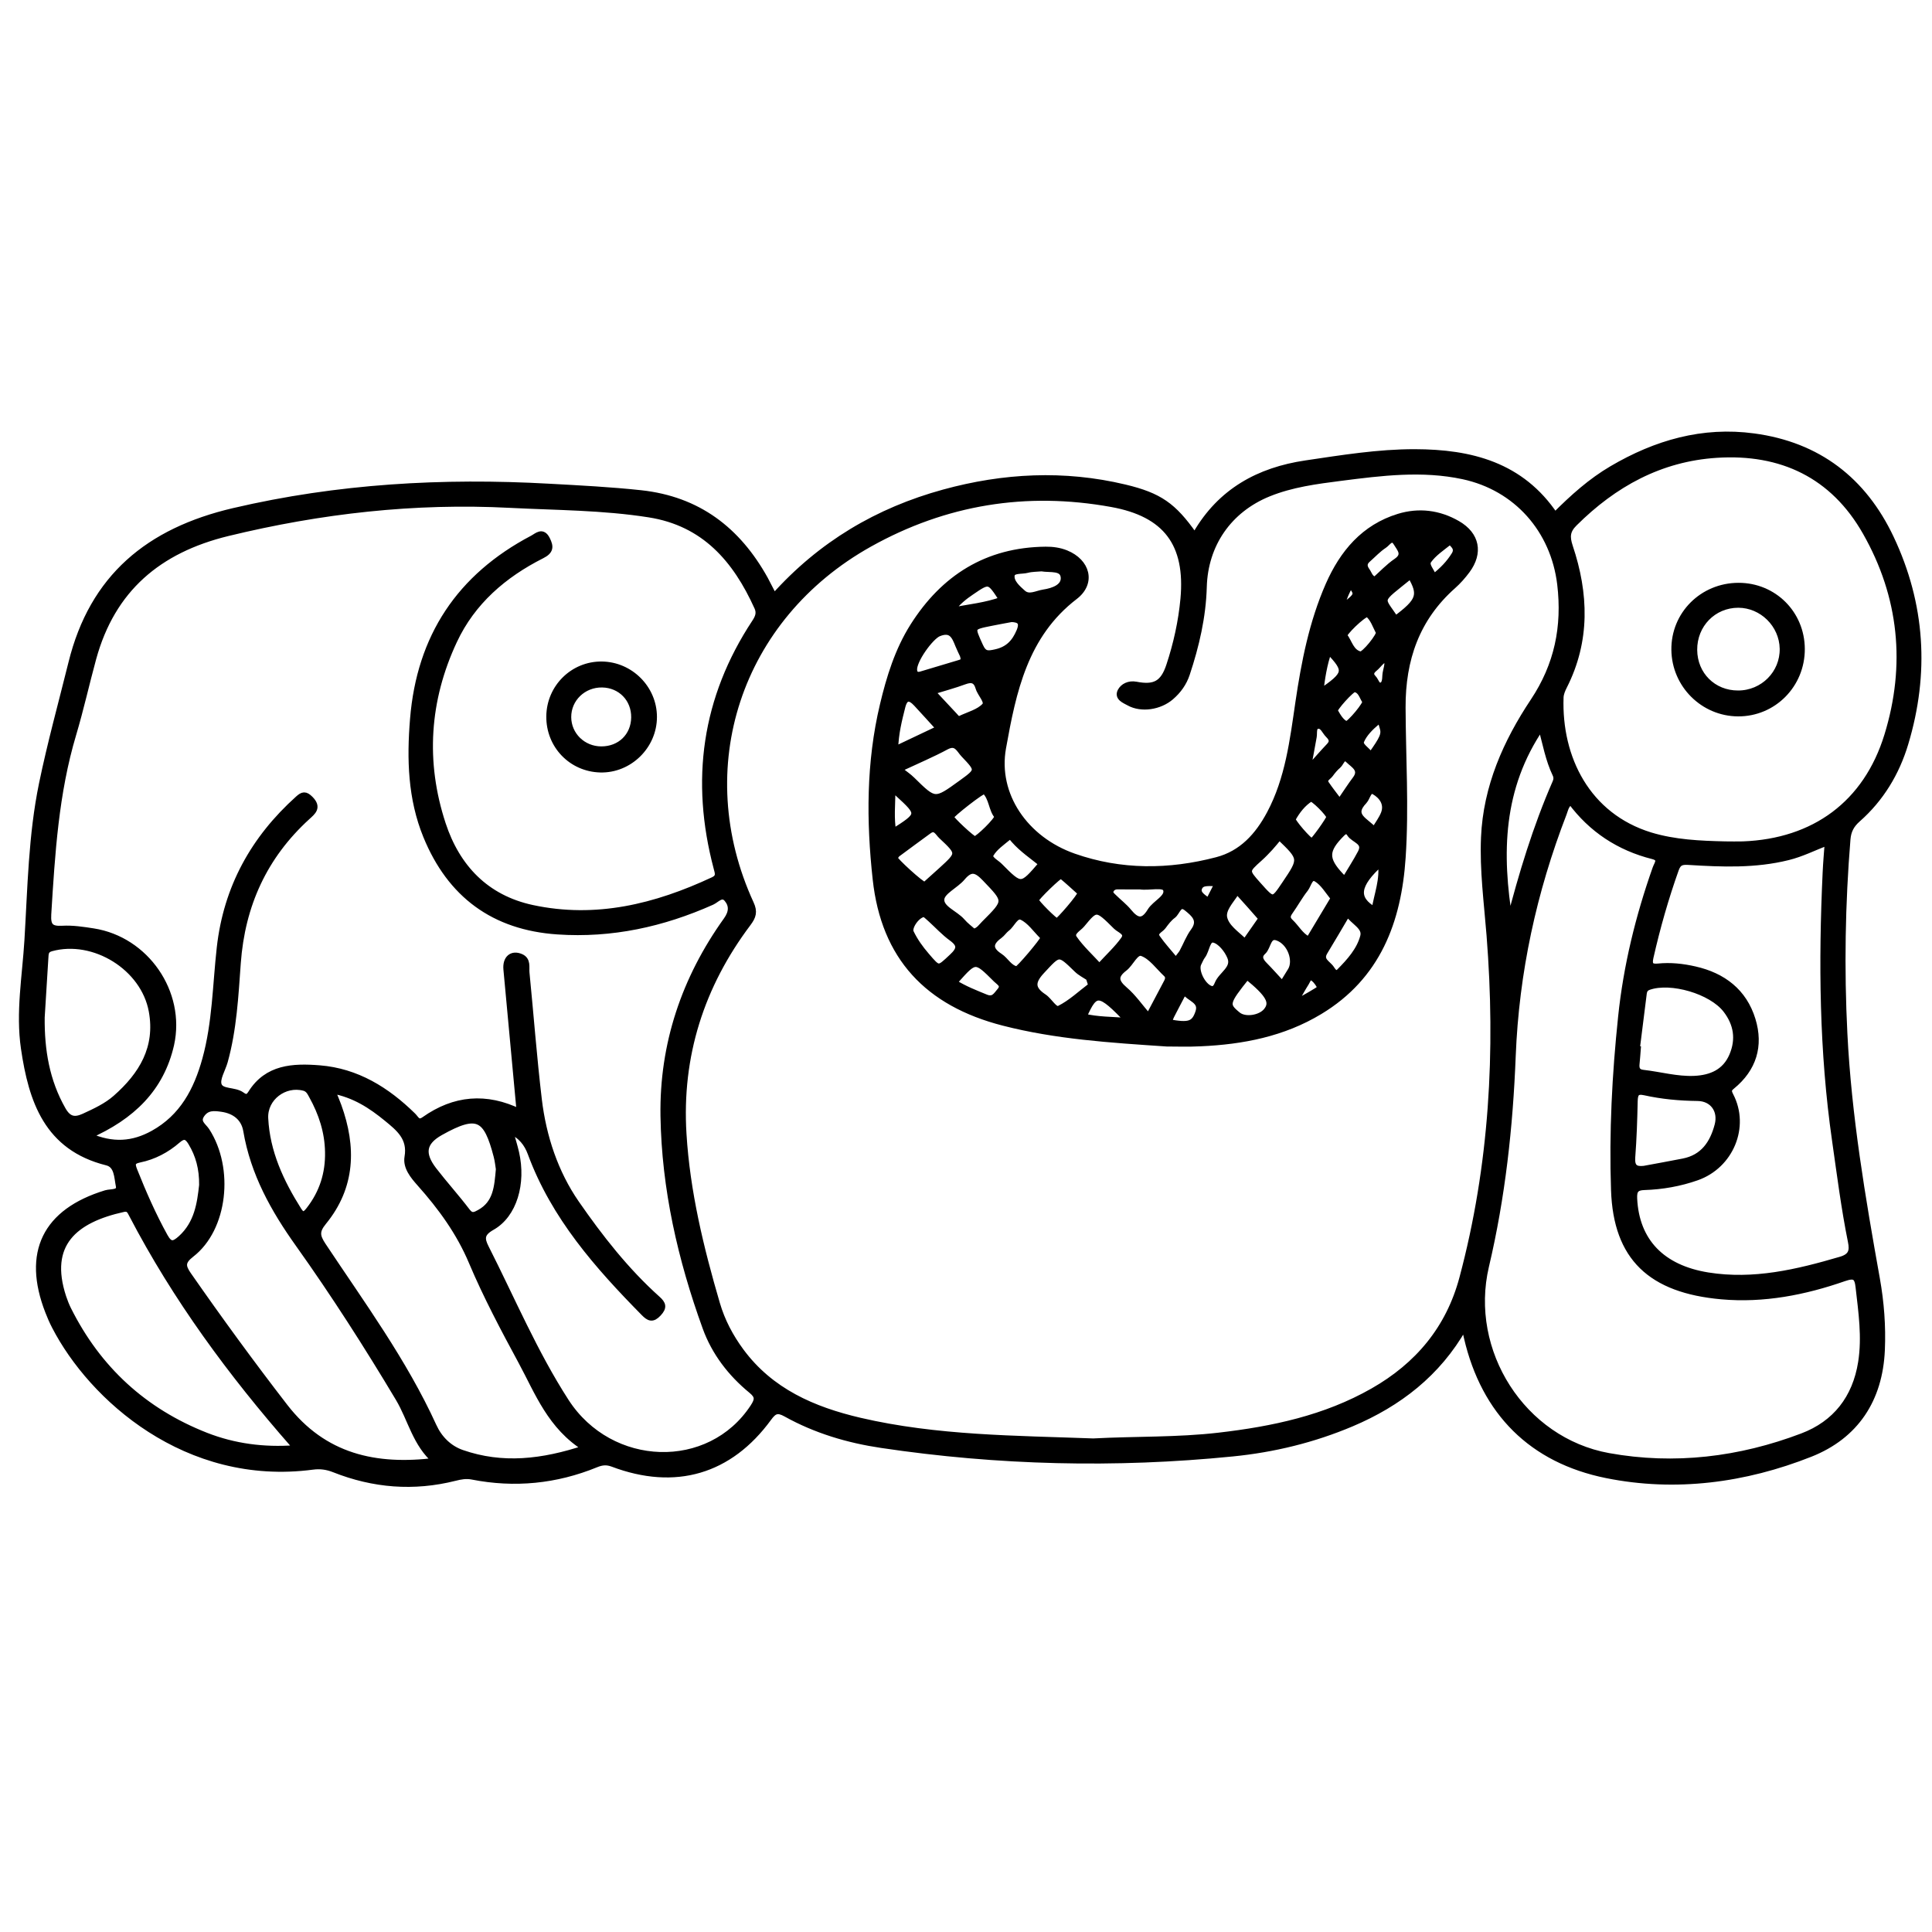 <?xml version="1.0" encoding="utf-8"?>
<!-- Generator: Adobe Illustrator 23.0.0, SVG Export Plug-In . SVG Version: 6.00 Build 0)  -->
<svg version="1.0" xmlns="http://www.w3.org/2000/svg" xmlns:xlink="http://www.w3.org/1999/xlink" x="0px" y="0px"
	 viewBox="0 0 3000 3000" style="enable-background:new 0 0 3000 3000;" xml:space="preserve">
<style type="text/css">
	.st0{stroke:#000000;stroke-width:10;stroke-miterlimit:10;}
</style>
<g id="Layer_1">
</g>
<g id="Layer_2">
	<g>
		<path class="st0" d="M1201.9,926.8C1275,845,1363.3,793.1,1465.8,765c92.7-25.4,186.4-30.2,280.4-7.8
			c54.3,12.9,75.7,28.6,107.2,73c1.4-0.4,3.6-0.5,4.1-1.4c38.1-65.5,97-98.1,170.2-108.9c56.2-8.3,112.3-17.5,169.4-17.4
			c86.8,0.2,164.9,19.9,217.4,98.2c28.1-28.2,56-53.2,88.7-72.4c68.1-40,140.7-61.1,220.2-50.3c99.6,13.4,170,67.9,212.4,157.5
			c48.7,102.9,55.3,209.9,22.5,318.8c-13.7,45.7-37.9,85.8-73.9,117.5c-10.1,8.9-14.9,18.2-16,31.2c-8.2,100.5-9.9,201.2-4.8,301.9
			c6.4,128.4,27.9,254.8,50.5,381.1c6.5,36.4,9.3,73.2,7.7,110.2c-3.3,76.8-40.5,133.2-110.8,161.1
			c-101.7,40.3-209.4,54.6-316.6,32.9c-115.2-23.4-189.1-96.7-216.3-213.4c-0.7-3-1.3-6-2.2-9c-0.4-1.4-1.3-2.7-3.1-6.5
			c-40.6,71.3-101.1,117.9-174.3,148.9c-59.1,25-121.2,40.1-184.8,46.4c-182.1,18.2-363.8,13.8-544.9-13.2
			c-51.9-7.7-102.1-22.6-148.2-48.3c-13.3-7.4-19-4.8-27.3,6.6c-60.5,82.9-144.9,107.6-241.8,71c-9.6-3.6-17.2-2.7-26.2,1
			c-62.1,25.4-126.3,31.7-192,18.8c-9.8-1.9-18.2-0.2-27,2c-63.9,16.1-126.3,11.1-187.3-13.1c-11.1-4.4-21.9-5.9-33.6-4.3
			c-196,25.9-343-107.3-400-217.6c-3.9-7.5-7.3-15.3-10.3-23.1c-35.5-91.2-4.4-154.7,89.4-183.3c7.6-2.3,22.9,0.4,20.3-11.9
			c-2.7-12.9-2.1-32.4-18.7-36.5c-92.7-23.1-116.7-95.7-128.6-176.8c-8.2-56.1,2-112,5.4-167.8c4.9-81.2,6.1-163,22.6-242.9
			c13-63,30.2-125.2,45.7-187.7C144,896.5,231,824.7,362.8,793.9c161.9-37.9,324.8-47,489.8-37.8c47.6,2.6,95.1,5,142.5,10.1
			c88.8,9.6,150.2,57.1,192.5,133.1C1191.9,907.4,1196,915.6,1201.9,926.8z M1697.5,2238.6c66.2-3.5,130.9-1.5,195.2-9
			c83.7-9.7,165.2-26.9,239.4-69.2c69.9-39.8,118.1-97.2,139-175.7c46.7-174.9,56.4-352.7,42.2-532.5c-4-50.5-10.8-101-8.6-151.8
			c3.4-78.4,34.1-147.6,76.7-211.6c37.1-55.8,49.5-115.5,41.6-181.8C2412.8,822.6,2355,757,2272,739.2
			c-63.7-13.6-126.9-5.6-190.1,2.5c-38.1,4.9-76.1,9.8-112.1,24.4c-62.2,25.3-99.1,79.4-100.9,145.3c-1.3,46.3-11.7,91.1-26.3,135
			c-4.7,14.2-13.2,26-24.5,35.7c-17.8,15.3-45.9,19.3-64.7,8.9c-6.8-3.8-18.2-7.8-13.1-17.6c3.7-7.1,12.7-12,23.7-9.9
			c29.3,5.7,42.7-1.8,52-30.1c11.1-33.6,18.7-68,22-103.4c7.8-85.6-27-132.4-111.9-147.7c-132.6-24-258.5-3.6-376.1,62.1
			c-204.3,114.2-281.2,348-184.4,558.8c5.9,12.7,3.5,19.9-4.2,30.2c-73,97-107.9,206.2-100.4,327.5c5.5,90,26.7,177.4,52,263.7
			c7.8,26.7,20.7,51.2,37.3,73.7c46.1,62.5,112.4,91.2,184.8,108.1C1454.8,2234.3,1577.3,2234.1,1697.5,2238.6z M137.1,1763.6
			c37.9,17,69.8,13.9,100.9-3.3c45.7-25.3,67.8-67.2,81.1-115.4c15.7-56.7,16-115.5,22.5-173.4c10.5-93.2,52.6-169,121.6-231
			c7-6.3,10.8-7.3,18.4,0.3c12.8,12.9,4.1,19.5-4.8,27.6c-66.8,61-101.3,136.7-107.9,227c-3.7,51.2-6.3,102.8-20.2,152.8
			c-3.5,12.5-13,27.2-9.3,37c4.4,11.6,24.6,7.2,35.8,15.3c5.9,4.3,10,4.9,14.7-2.6c25.1-40.3,65.5-41.9,106.1-38.7
			c57.9,4.6,104.4,33.6,145,73.4c5.1,5,7.8,13.5,18.1,6.2c46.4-32.8,95.8-37.4,148.2-11.7c-7-75.4-13.8-148.6-20.6-221.9
			c-1.5-16.3,8-25.1,22-19.1c11,4.7,7.7,15.7,8.5,24.3c6.5,65.7,11.4,131.6,19.2,197.2c6.9,57.8,25.5,113.6,58.1,160.8
			c36.9,53.3,77.4,105.1,126.3,148.9c8.4,7.5,10.2,12.6,1.4,22c-9.1,9.8-14.3,7.2-22.1-0.7c-72-73.1-139.4-149.4-175.7-247.8
			c-5.7-15.4-15-27.8-32.9-35.5c3.6,12.9,7.1,23.8,9.6,34.8c10.8,47.5-3.3,96.1-37.2,115.2c-16.8,9.5-17,17.9-9.7,32.2
			c40.6,80.1,75.7,163.5,124.4,238.9c69.3,107.2,223.6,112,291.3,8.6c7.3-11.2,8.1-17.1-2.9-26.1c-32.1-26.3-57.2-59-71.2-97.8
			c-38.4-106-63.4-215.4-65.2-328.2c-1.8-111.3,32.7-213.3,97.7-304c8.8-12.3,9.2-23.2,0.9-33.1c-8.3-9.9-16.7,1.3-24,4.5
			c-76.3,34-155.4,51.4-239.3,45.7c-99.1-6.7-166.6-57-203.8-147.9c-23.8-58.2-25.5-119.4-20.4-181.4
			c10.4-127.9,72.3-220.9,185.3-280.4c7.2-3.8,15.2-12.7,22.2,1.4c5.7,11.4,5.5,17.9-8,24.7c-59.1,29.8-107.9,71.8-136.3,132.5
			c-43.1,92.1-49.4,188.3-17.7,284.8c22.1,67.3,67.2,115,139.1,130.5c99.1,21.3,191.9-1.6,281.5-43.5c10-4.7,7.3-11.2,5.3-18.9
			c-36-135.8-18.5-263.4,59.4-381.4c5-7.6,7.8-14.5,3.8-23.4c-33.6-74.4-82.3-131.1-168.4-144.6c-71.6-11.3-143.9-11.1-216-14.8
			c-148.5-7.7-294.1,8.8-438.5,43.9c-107.4,26.2-179.3,86.9-208.9,194.7c-10.7,39.2-19.5,79-31.1,117.9
			c-27.3,91.3-33,185.3-38.8,279.6c-1.1,18.6,4.1,23.8,22.3,22.8c15.9-0.9,32.2,1.6,48.2,4.1c81.3,12.8,138,94.6,120.3,175.2
			C249.9,1690,205.1,1733.7,137.1,1763.6z M2439.3,1244.4c-8.2,4.9-9,12.4-11.4,18.5c-46.9,121.3-74.2,246.8-79.3,376.9
			c-4.3,110-16.2,218.9-41.5,326.2c-31.2,132.7,56.6,271,190.7,295.3c102.4,18.5,203.9,6.1,301-30.8c51.5-19.5,82.7-59.2,91.5-115.1
			c6.2-39.4,0.4-78.1-4-117c-1.8-16.4-6.5-19.5-23-13.8c-61.4,21.4-124.8,33.8-190.1,28c-109.7-9.8-163-60-166.6-164.4
			c-3.1-89.9,1.6-179.8,11-269.3c8.2-78.8,27-155.5,53.4-230.3c2.4-7,10.4-15.7-4.5-19.5C2514.2,1315.9,2471.4,1287.7,2439.3,1244.4
			z M2678.8,1311.5c9.2,0,18.5,0.3,27.7,0c110.8-4.2,191.8-63.3,224.4-169.3c33.7-109.3,22.9-216.4-33.7-315.9
			c-50.4-88.7-130.7-126.9-231.6-120.4c-87.6,5.6-159.6,45.3-221.1,106.5c-11.6,11.5-12.2,21.2-7.2,36.3
			c24.5,73.1,27.1,145.9-8.9,216.9c-2.7,5.3-5.3,11.4-5.5,17.3c-3.3,94.2,41.6,184.3,139.6,214.5
			C2600.3,1308.9,2639.6,1310.6,2678.8,1311.5z M2838.5,1307.3c-22.3,8.6-41.3,18.3-62.2,23.4c-50.7,12.6-102.1,10.6-153.4,7.4
			c-10.4-0.6-16.7-0.2-20.9,11.5c-16,44.9-29,90.6-39.5,137c-2.4,10.8-0.3,15.8,12,14.6c19.3-2,38.5,0.1,57.3,4.4
			c43.6,9.9,75.9,34.5,89.2,77.9c12.4,40.4,1.6,75.9-31.8,103.1c-6.1,4.9-5.8,8.1-2.3,14.9c24.9,48,0.1,108.1-52.3,126.5
			c-26.2,9.2-53.5,14-81.3,14.9c-12.7,0.4-16.8,4.9-16.1,18.3c3.2,66.4,43.2,108.1,114.8,119.6c71.2,11.4,138.8-4.7,206.3-24.5
			c16.7-4.9,19.2-13.7,16.1-28.6c-10.5-51.9-17.1-104.4-24.6-156.8c-19.9-138.3-21.1-277.1-14.6-416.2
			C2835.9,1339.6,2837.2,1324.6,2838.5,1307.3z M909.4,2248.8c-54.4-33.7-73.8-86.9-99.8-135c-27.3-50.5-54.4-101.5-76.7-154.3
			c-19.5-46.3-48-85.3-80.8-122.1c-10.4-11.7-21.6-25.3-19-40.6c5.3-30.2-13.7-45.1-32.5-60.5c-24.2-19.8-50-36.9-85.2-43.4
			c4.3,10.5,7.3,17.3,9.8,24.3c23.2,64,21.7,125.5-23.1,180.2c-11.7,14.3-10.3,22.3-0.9,36.6c60.7,91.4,125.8,180,171.7,280.5
			c8.9,19.6,24.1,34.8,44.2,41.8C779.8,2278.1,841.8,2271.3,909.4,2248.8z M676.6,2268.7c-31.1-26.3-38.3-65.3-57.4-97.3
			c-48.9-81.8-100.2-162-155.5-239.6c-38.4-53.8-69.8-110-81-176.1c-3.4-20.2-18.3-31.5-38.5-34.3c-11.4-1.6-22.8-2.9-31.1,8.8
			c-8.7,12.3,2.6,18.3,7.5,25.8c38,58.7,27.8,151.7-23.6,191.4c-15,11.6-14,19.1-4.8,32.4c48.3,69.4,98.1,137.6,149.8,204.5
			C502.6,2262.7,583.3,2280.4,676.6,2268.7z M457.3,2249.2c-0.9-3.4-0.8-5.3-1.7-6.3c-96.5-110-182.8-227.1-250.6-357.2
			c-3-5.8-5.1-10.6-13.5-8.7c-75.9,16.7-120.8,54.4-93.6,137.3c2.2,6.5,4.7,13,7.8,19.2c46.3,92.6,117.6,158.1,214,196
			C363.7,2246.7,409.6,2252.6,457.3,2249.2z M64.4,1579.7c-0.5,50.5,7.3,98.9,32.9,143.7c8.6,15,18.1,17.5,33.2,10.6
			c17.5-8.1,35-16.1,49.4-28.8c40.7-35.8,66.5-78.2,56.1-135.2C223.7,1502,146,1454,79.5,1472.2c-9.5,2.6-8.9,8.9-9.4,15.6
			C68.2,1518.4,66.3,1549,64.4,1579.7z M2541.3,1628.6c0.5,0.1,1,0.1,1.5,0.2c-0.6,7.6-1.1,15.3-1.9,22.9c-0.9,8,1.2,13.5,10.3,14.5
			c26.6,3,52.8,10.6,79.8,9.4c26.2-1.2,48.2-10.6,59.1-36.3c10.8-25.4,7.1-49.5-9.8-71.4c-22.8-29.5-85.7-47.7-120.1-35.7
			c-7.9,2.8-7.8,8.3-8.6,14.3C2548.2,1573.9,2544.7,1601.3,2541.3,1628.6z M509.7,1788.8c-0.5-31.4-10-60.2-25.1-87.4
			c-2.9-5.2-5.3-10.7-12.4-12.6c-30.5-8.1-62.3,15.7-60.7,47.7c2.6,52.7,24.2,99,51.9,142.9c6.7,10.7,11.5,6.1,16.9-0.8
			C500.9,1852.2,510.4,1822.1,509.7,1788.8z M2552.9,1815.3c20.3-3.8,40.7-7.4,60.9-11.4c31.2-6.1,46.1-28.2,53.6-56.6
			c6.1-23.1-7.6-42.4-31.4-42.7c-27.8-0.3-55.1-2.8-82.1-8.8c-13-2.9-15.6,2.4-15.9,14c-0.6,29.1-1.6,58.3-3.8,87.4
			C2533.2,1812.3,2538.9,1816.9,2552.9,1815.3z M2344.1,1431.3c19.1-73.9,41-146.4,71.4-216c2-4.5,2.3-8.5,0.1-13.1
			c-10.8-22.6-15.2-47.2-22.3-73.8C2328.2,1223.5,2326.7,1326,2344.1,1431.3z M314.2,1840.3c0.3-25.7-5.4-46.8-17.3-66.4
			c-6.1-10.1-11.5-12-21.3-3.5c-17,14.8-36.9,25.3-59,29.8c-13,2.6-11.8,8.5-8.2,17.6c13.9,34.9,29,69.3,47.2,102.2
			c8.2,14.9,14.7,12.9,25.5,3.2C306.8,1899.9,311,1869,314.2,1840.3z M775,1815.4c-0.9-5.4-1.6-13.1-3.6-20.5
			c-15.7-60.2-29.6-69.4-87.8-36.7c-27.2,15.3-29.8,33.4-10.4,58.7c16.8,21.8,35.4,42.3,52.1,64.3c6.9,9.1,12.8,5.7,19.5,2
			C771,1868.8,772.5,1843.1,775,1815.4z"/>
		<path class="st0" d="M1811.8,1620c-88.6-5.9-172.1-11.3-253.7-32.3c-117.5-30.2-184.8-101.7-198-222.5
			c-9.9-90.1-10.1-181.3,11.2-270.5c10.1-42.5,23.1-84.7,46.7-122.1c47.6-75.3,114.8-117.8,205.6-118.7c10.8-0.1,21.4,1.3,31.6,5.4
			c32.7,13.3,41.4,45.6,13.8,66.8c-78.1,59.8-96.1,147.6-111.8,235.1c-13.1,73,34.3,142.5,110.2,169.1c73,25.6,147.9,25.1,222.3,5.6
			c38.7-10.1,63.8-37.7,82.3-72.4c28.8-54.1,35.8-113.6,44.5-172.9c9.2-62.3,21.3-124.1,46.8-182.2c21.9-49.7,54.9-89.2,108.7-105.7
			c31.3-9.6,62.6-5.7,91.2,10.9c29.5,17.1,34.8,44.7,14.6,72c-6.4,8.6-13.6,16.8-21.6,23.9c-56.9,50.4-78.9,114.4-78.6,189.1
			c0.3,77.6,5.3,155.3,0.1,232.8c-6.6,98.9-38.7,184.8-128.7,239c-56.8,34.3-119.7,46.4-184.9,49.3
			C1845.2,1620.7,1826,1620,1811.8,1620z M1395.1,1194.3c9,7.1,15.5,11.4,20.9,16.7c35.7,35.1,35.6,35.1,76.9,5.2
			c27.3-19.8,27.6-20.1,3.9-44.9c-7-7.3-11.4-20.7-27.4-12.2C1447.3,1171,1424,1180.8,1395.1,1194.3z M1511.7,1447.3
			c8.6-1.8,12.2-8.2,17-12.9c35.8-35.7,35.1-35.1,1-70.7c-13.2-13.8-22.2-17.3-35.7-1.2c-10.2,12.2-31.3,21.3-32.6,33.4
			c-1.6,15.2,21.6,22.6,32.4,35.1C1499.1,1437.2,1505.9,1442.2,1511.7,1447.3z M1436.1,1374.8c7.7-7,16.8-15,25.8-23.2
			c28.9-26.4,29.1-26.5,0.1-53.7c-5.4-5-9.5-15.8-20.3-7.7c-15.9,11.8-32.1,23.3-48,35.3c-2.2,1.6-3.9,4.6-4.6,7.3
			C1388.3,1335.5,1430.4,1374.4,1436.1,1374.8z M1783.5,1579.3c11.7-22.2,20.2-38.2,28.7-54.3c2.3-4.3,3-9-0.9-12.7
			c-12.3-11.5-23.1-27.3-37.7-32.6c-10.6-3.9-17.7,16-27.8,23.6c-15.2,11.6-14.5,21,0.3,33.6
			C1759.3,1548.1,1769.4,1562.9,1783.5,1579.3z M1986.5,1299c-5.5,6.6-9.7,12-14.4,17.1c-5.2,5.6-10.5,11.2-16.2,16.3
			c-22.1,19.8-22.2,19.7-1.9,42.4c22.9,25.7,22.9,25.7,41.5-2C2022.2,1333.2,2022.2,1333.2,1986.5,1299z M1695,1530.4
			c-1.3-4.1-2.7-8.3-4-12.4c-6.3-4.2-13.3-7.6-18.6-12.8c-28.8-28-27.6-27.1-55.2,2.6c-15.9,17.1-15.1,28.2,3.5,40.5
			c8.8,5.8,16.7,22,24.2,18.3C1663.1,1557.6,1678.5,1542.8,1695,1530.4z M1620.2,1457.2c-0.5-1.4-0.6-3.2-1.6-4.1
			c-10.3-10.2-19.2-23.6-31.6-29.4c-10.2-4.7-15.5,11.6-23.7,17.7c-4.2,3.2-7.2,8.1-11.4,11.2c-15.5,11.2-16.4,21.7,0.4,32.6
			c9.4,6.1,14.4,18.1,26.5,20.4C1582,1506.2,1620.1,1460.7,1620.2,1457.2z M1707.1,1501.4c14.9-16.3,28-28.2,38-42.3
			c8-11.2-6.4-15.2-11.8-20.6c-30.6-30.5-31.1-30.4-53.7-3c-5.3,6.4-18.4,12.3-11.9,21.8C1678.5,1472.8,1692.8,1485.8,1707.1,1501.4
			z M2071.5,1394.6c-9-10.5-16.2-23.7-27.2-30.2c-10.4-6.1-12.7,9.3-17.6,15.6c-8.9,11.3-15.9,24.2-24.3,36
			c-4.4,6.2-4.2,10.9,1.2,15.9c9.3,8.8,15.3,20.8,27.1,26.9c0.7,0.4,2.9-1,3.6-2.1C2046.4,1436.4,2058.5,1416.2,2071.5,1394.6z
			 M1436.1,1419c-10.8-1.1-26.4,20.1-22.1,29c6.3,13.1,14.7,24.9,24.3,36c19.5,22.8,18.6,22.2,40.2,2c12.6-11.7,13.8-19.2-0.7-29.7
			c-11.7-8.5-21.6-19.4-32.4-29.2C1442.2,1424.1,1438.7,1421.2,1436.1,1419z M1495.3,1017.1c-1.3-2.8-4.4-9-7-15.3
			c-5.6-14.1-10.8-26.7-30.9-18.5c-12.7,5.2-39.8,42.6-38.3,57.5c0.7,7.2,5.6,8.5,11.5,6.7c19.7-5.8,39.4-11.7,59.1-17.7
			C1494,1028.5,1498.9,1027.3,1495.3,1017.1z M1549.3,1267.6c-9.7-10.6-8.2-28.7-20.3-39.9c-2.4-2.3-53.3,37.5-53.1,40.9
			c0.3,3.7,34.4,35.4,37.8,35.1C1518.7,1303.3,1549.1,1274.1,1549.3,1267.6z M2092.5,1417.6c-13.1,22.1-24.2,41.3-35.8,60.3
			c-8.5,13.9,5.6,18.5,10.6,26.7c2.7,4.3,7.1,10,12.8,4.3c15.8-15.9,31.4-33.3,37-54.7C2121.2,1438.6,2101.8,1431.6,2092.5,1417.6z
			 M1618.1,1341.2c-14.7-12-30.6-22.6-43.3-37c-2.3-2.7-5.5-7.5-9.1-4.5c-9.9,8.2-21.5,16-27.6,26.7c-4.1,7.2,8.4,12.9,13.9,18.5
			C1585.8,1379,1585.9,1378.8,1618.1,1341.2z M1446.7,1073.8c13.7,14.7,24.6,26.3,35.5,38c2.6,2.8,4.9,6.6,9.3,4.5
			c13-6.2,28.7-10.1,37.8-20c6.3-6.8-6.6-18.4-9.5-28.3c-3.6-12.3-10.6-14.5-22.2-10.2C1481.9,1063.6,1465.8,1067.9,1446.7,1073.8z
			 M1770.3,1376.1c-11.4,0-22.9,0.1-34.3-0.1c-5.1-0.1-9.2,1.7-11.4,6.1c-2.6,5.3,1.8,8.4,4.9,11.5c7.6,7.5,16.3,14.1,23,22.3
			c12.3,15,22.5,17.9,33.9-1c7.5-12.5,29.4-21,24.4-34.3C1807.3,1371.6,1784.5,1378.2,1770.3,1376.1z M1389.6,1164.1
			c24.5-11.6,46.2-21.9,69.2-32.8c-13-14.3-24.2-26.7-35.6-39c-9.9-10.7-18.2-11.4-22.3,4.7
			C1395.7,1117.7,1390.3,1138.3,1389.6,1164.1z M1825.9,1492.3c6-8,8.6-10.7,10.3-13.8c5.9-10.8,10.2-22.7,17.4-32.4
			c12.9-17.5,0.2-27.5-10.5-36.2c-12.7-10.3-15.2,6.5-21.9,11.4c-6,4.4-10.9,10.8-15.4,17c-3.9,5.5-15.4,8.9-8.9,18.3
			C1805.2,1468.5,1815.2,1479.2,1825.9,1492.3z M1570.7,960.9c-11.2,2.1-21,3.8-30.7,5.8c-33.1,6.6-32.1,6.2-18.4,36.5
			c6,13.3,12,12.8,24.5,10c19.5-4.3,29.8-15.5,37.1-32.7C1589.7,965.1,1582.5,961.4,1570.7,960.9z M1678.5,1386.2
			c-9.3-8.3-19.6-18-30.6-27c-2.2-1.8-39.9,34.8-40,38.5c-0.1,3.4,29.9,33.5,33.4,33.4C1644,1431.1,1678.4,1391.8,1678.5,1386.2z
			 M1882.3,1536.3c4.5,0,7.1-4.4,8.6-8.3c5.7-14.7,27.2-23.6,19.7-42c-4.5-11.2-15.5-25-25.8-27.2c-10.9-2.3-11.3,16.7-17.9,25.3
			c-2.7,3.5-4.3,8-6.4,12C1854.8,1507.9,1868.6,1534.7,1882.3,1536.3z M1936.3,1515.8c-33,41.2-33.8,44.5-14.3,60.4
			c11,9,35.2,5.6,44.8-6.3C1977.8,1556.3,1970.6,1543.6,1936.3,1515.8z M1617.3,882.2c-7.2,0.7-15.1,0.5-22.3,2.4
			c-8.6,2.3-23-0.3-24.4,8.5c-1.8,10.9,9.3,20.5,17.5,27.8c9.8,8.7,21.4,1.2,32.4-0.5c15.4-2.3,32.6-8.7,31.6-23.7
			C1650.8,879.9,1630.7,884.6,1617.3,882.2z M1959.3,1426.2c-12.2-13.9-23.6-27-35.3-39.7c-0.8-0.9-5-0.5-5.7,0.6
			c-7.8,12-20.4,25-17.7,38c3.2,14.9,18.9,25.1,30.4,36.2c0.7,0.6,3.5,0.4,4-0.3C1942.8,1449.9,1950.5,1438.8,1959.3,1426.2z
			 M2088.7,1365.7c8.3-14,17-27.3,24.4-41.3c9.5-17.8-10.8-20.1-16.8-29.8c-2.8-4.5-6.5-6.6-12.5-0.7c-26.3,26.1-27,40.1-1.6,66.8
			C2083.7,1362.4,2085.8,1363.5,2088.7,1365.7z M1991.2,1528.7c5.4-8.8,9.5-15.2,13.4-21.7c9.1-15.3-0.2-43.5-20.3-51.2
			c-16-6.1-15.1,14.3-23.1,21.6c-8.2,7.4-4.6,14.6,2.2,21.4C1972.4,1507.9,1980.9,1517.6,1991.2,1528.7z M1482.3,1526.3
			c15.5,9.7,31.9,16,48.2,22.7c12.4,5.1,16.5-3.2,22.3-10c8-9.3-0.8-13.5-5.9-18.5c-32.4-32.3-32.4-32.3-62.9,1.9
			C1483.7,1522.9,1483.5,1523.7,1482.3,1526.3z M2064.6,1268.7c0.1-4.9-26.1-31.2-29.6-29c-12.3,7.8-21.1,19.3-28.1,31.9
			c-1.9,3.4,26.3,35.5,30.2,35.4C2039.8,1306.9,2064.5,1272.4,2064.6,1268.7z M2123.5,952.8c-8,0.8-38.8,31.2-36.4,34.4
			c7.9,10.3,10.4,26.2,25.3,29.4c6,1.3,31.4-30.4,29-35C2136,971.3,2132.5,959.4,2123.5,952.8z M2190.3,893.4
			c-51.9,42.2-47.2,32.2-23.4,68.1C2204.7,933.4,2208.2,923.8,2190.3,893.4z M2135.2,900.8c10.6-9.4,21-20.6,33.3-29
			c15.2-10.4,5.5-19.8,0.3-28.5c-7.6-12.8-14.3-0.2-19.5,3.1c-9.4,6.1-17.3,14.7-25.8,22.2c-6.5,5.7-5.8,11.6-1.2,18
			C2125.7,891.3,2126.6,898.1,2135.2,900.8z M2080.2,1245.9c11-16,17.4-26.1,24.6-35.6c11.8-15.5-3-22.7-10.5-30.1
			c-9.2-9.2-11.8,4.2-16.7,8.3c-4.6,3.9-8.6,8.7-12.2,13.7c-3.2,4.4-11.4,7.6-6.4,15.1C2065,1226.2,2071.7,1234.6,2080.2,1245.9z
			 M1475.8,948.8c29.9-5.7,55.7-8.1,80.8-17.4c-20.4-31.6-20.4-31.6-48.5-12.4C1497.5,926.2,1487.3,933.9,1475.8,948.8z
			 M2090.5,1125.1c6-0.6,32.4-32.6,29.9-36.1c-5-6.9-6.5-17.8-17.1-19.3c-4.6-0.6-32.9,30.9-31,34.2
			C2077.1,1112.2,2081.7,1121.1,2090.5,1125.1z M2134,1289.6c6.2-10.4,11.9-17.8,15.2-26.2c6.1-15.8-3.7-28-15.1-34.5
			c-9.3-5.3-10.9,9.3-16.1,14.8C2095.4,1267.3,2121.4,1274.5,2134,1289.6z M1752.5,1585.7c-45.7-48-51.9-48.4-70.1-6.9
			C1704.1,1584.1,1726.3,1583.7,1752.5,1585.7z M1385.5,1226.1c-0.3,23.8-2.6,44.5,1.2,66c43.2-27.5,43.2-27.6,7.3-60.5
			C1392.4,1230.1,1390.4,1229.2,1385.5,1226.1z M2144.4,1339.4c-38.7,34.7-41.5,56.2-9.7,74.3
			C2138.4,1389.1,2148.5,1366.1,2144.4,1339.4z M1814.5,1587.6c31.5,5.8,40.2,3.7,46.7-15.9c6.1-18.6-14.1-20.9-22.6-33
			c-7.4,14.2-13.9,26.3-20.1,38.5C1816.9,1580.4,1815.9,1584,1814.5,1587.6z M2029.9,1196.6c14.5-16.1,24.2-27.4,34.5-38.2
			c6.5-6.9,3.7-12.3-1.6-17.5c-5.3-5.2-8.4-15.3-16.4-14.2c-8.2,1.1-5.7,10.8-6.8,17.3C2036.9,1159.3,2034,1174.5,2029.9,1196.6z
			 M2226.2,896.5c14-10.9,24.4-21.8,32.5-34.9c3.2-5.1,3.1-10.2-0.8-14.8c-2.4-2.8-5.7-7.1-9.3-4.2c-10.7,8.5-22.6,16.5-30.4,27.3
			C2212.5,877.6,2222.5,886.2,2226.2,896.5z M2049.7,1075.5c42.5-29.3,43.4-33.6,13.5-65.1
			C2055.5,1031.6,2052.5,1052.9,2049.7,1075.5z M2128.6,1173.4c19.3-26.9,22.1-33.2,18.5-44.4c-1.4-4.4-2.8-13.4-9.4-7.9
			c-9.6,8.1-19.6,17.9-24.3,29.1C2109.8,1158.4,2122.6,1164,2128.6,1173.4z M2013.1,1551.1c1.3,1.2,2.6,2.4,3.9,3.6
			c8.5-4.8,17.1-9.4,25.4-14.6c3.5-2.2,9.5-4.7,6.4-10.2c-2.9-5-7.2-10.6-12.2-12.7c-4.7-1.9-6.5,5.3-8.8,8.8
			C2022.6,1534.2,2018,1542.7,2013.1,1551.1z M2153.6,1022.2c-9.1,2.4-13,10.5-19.4,15.6c-5.4,4.4-7.8,9.4-2,15.3
			c4.1,4.1,5.5,13.3,12.4,11.7c6.3-1.4,6.6-9.5,6.9-15.7C2151.9,1040.3,2156.9,1031.8,2153.6,1022.2z M1891.7,1370.6
			c-11.9,1.5-26.2-3.2-30.2,8.6c-3.1,9.2,7.3,14.7,15.3,20.6C1882.1,1389.3,1886.9,1380,1891.7,1370.6z M2096.9,906.9
			c-6.2,12.3-12.1,22.7-13.5,36.9C2109.6,923.7,2109.6,923.7,2096.9,906.9z"/>
		<path class="st0" d="M853.3,1112.2c0.5-44.7,36.8-80.5,81.2-80c44.2,0.5,80.6,37,80.6,81c0.1,45-38,82.4-82.9,81.3
			C887.4,1193.3,852.8,1157.3,853.3,1112.2z M985.1,1114.1c0.4-28.9-21.1-51.1-50-51.6c-29.5-0.5-53.3,22.4-53.1,51.2
			c0.2,27.9,23,50.2,51.6,50.3C963.1,1164.1,984.7,1143.1,985.1,1114.1z"/>
		<path class="st0" d="M2699.5,910c54.6-0.1,97.7,42.8,98,97.5c0.3,55.6-43.8,100.2-98.7,99.9c-53.9-0.3-97.9-44.2-98.5-98.3
			C2599.6,954.2,2643.7,910.1,2699.5,910z M2698.9,1077.2c39,0,70.3-31.5,69.6-70c-0.7-37.5-32-68.4-69.3-68.5
			c-38.8,0-69.1,31-68.8,70.5C2630.7,1048,2660.2,1077.3,2698.9,1077.2z"/>
	</g>
</g>
</svg>
